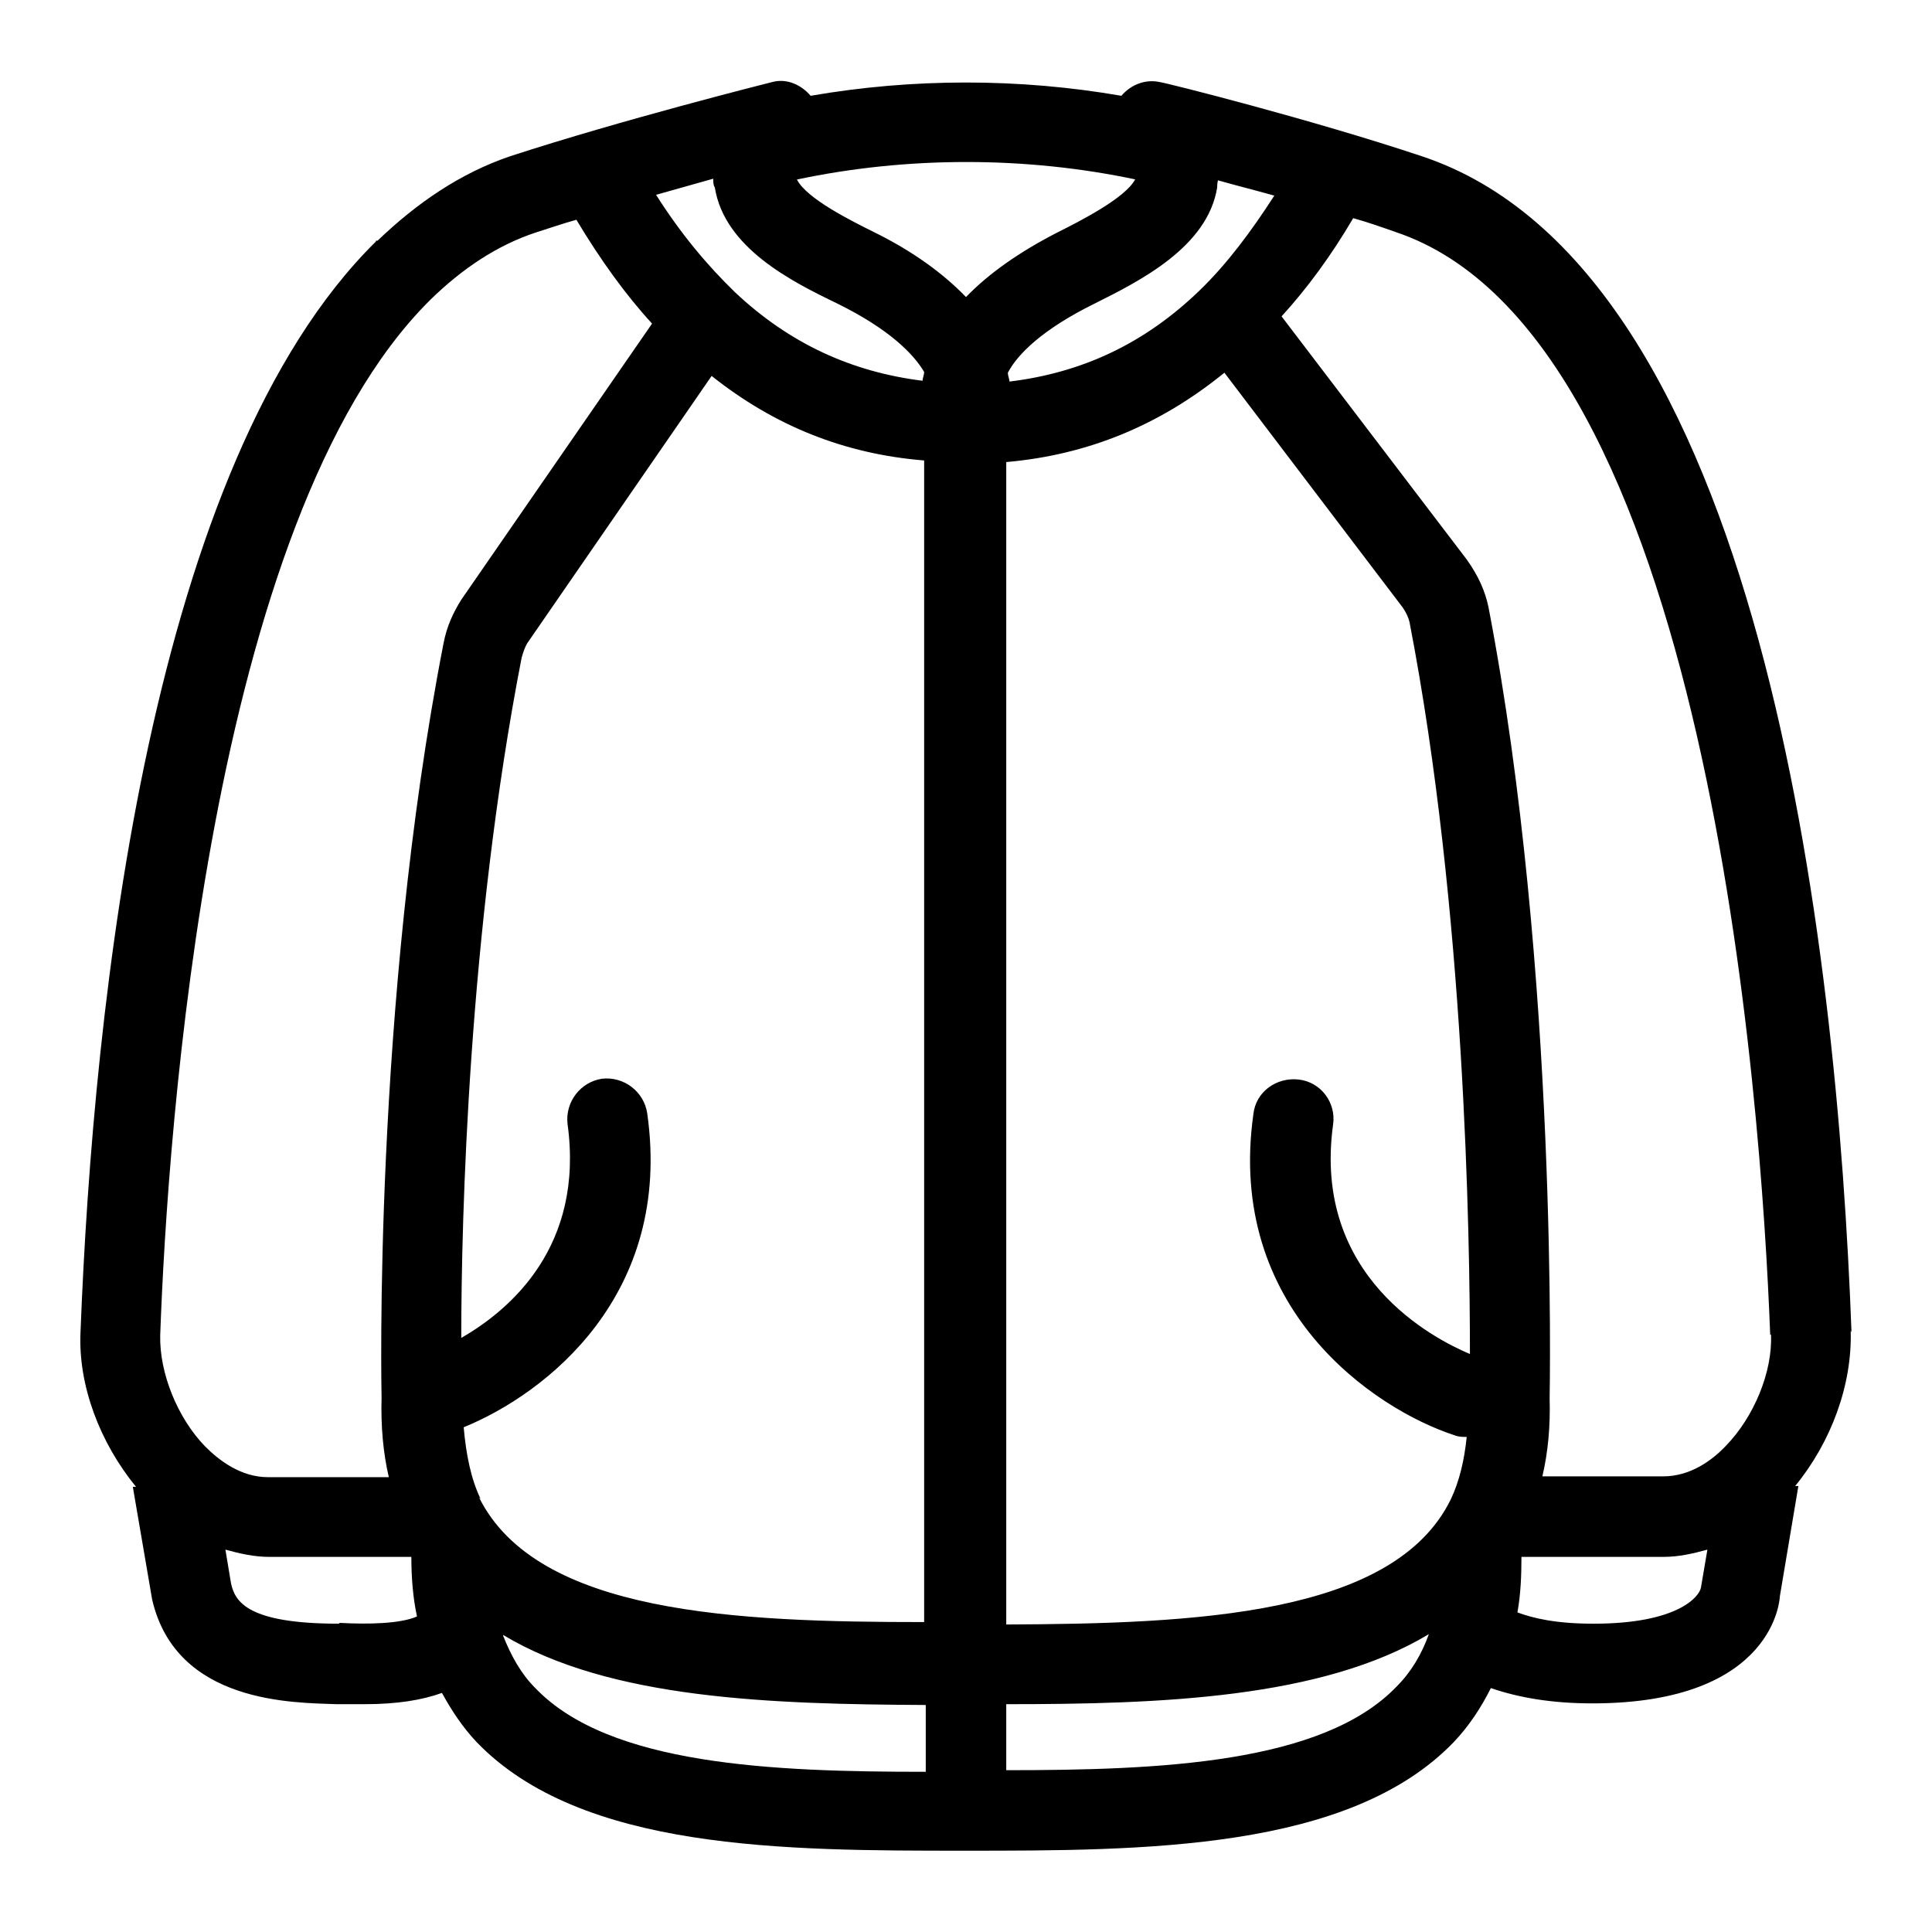 <svg viewBox="0 0 24 24" xmlns="http://www.w3.org/2000/svg" data-name="Warstwa 3" id="Warstwa_3">
  <path d="M23,16.55c-.18-4.85-1.12-13.21-5.34-14.61-1.38-.46-3.17-.91-3.25-.92-.18-.04-.36.03-.48.17-1.27-.22-2.59-.22-3.86,0-.12-.14-.3-.22-.48-.17-.08.02-1.87.47-3.25.92-.62.21-1.16.58-1.65,1.05h-.02s0,.01,0,.01C1.87,5.76,1.16,12.41,1,16.55c-.03.66.24,1.37.69,1.92h-.04s.24,1.4.24,1.4c.3,1.3,1.77,1.28,2.29,1.3.12,0,.24,0,.35,0,.4,0,.71-.05.96-.14.12.22.26.43.43.61,1.3,1.35,3.83,1.35,6.06,1.35s4.78,0,6.08-1.35c.19-.2.34-.43.46-.67.35.12.76.19,1.26.19,2.29,0,2.33-1.33,2.33-1.33h0s.23-1.37.23-1.37h-.04c.45-.55.71-1.26.69-1.93ZM22,16.58c.02.46-.21,1.02-.56,1.38-.17.18-.44.38-.78.38h-1.5c.07-.3.1-.62.09-.97,0-.05.11-5.31-.76-9.83-.04-.19-.12-.38-.27-.59l-2.3-3.02c.32-.35.62-.76.89-1.22.18.05.35.11.52.17,3.89,1.29,4.55,10.81,4.66,13.7ZM5.97,18.62c-.12-.25-.18-.55-.21-.89,1.03-.42,2.6-1.65,2.28-3.9-.04-.27-.29-.46-.56-.43-.27.04-.46.29-.43.56.21,1.52-.71,2.31-1.32,2.66,0-1.49.09-5.06.75-8.45.02-.07.04-.13.07-.18l2.29-3.32c.78.62,1.65.97,2.64,1.05v14.43c-2.33,0-4.81-.1-5.53-1.55ZM12.5,5.74c1.02-.09,1.91-.46,2.71-1.11l2.21,2.91c.05.07.08.14.09.19.69,3.57.75,7.63.75,9.09-.45-.19-1.96-.96-1.7-2.85.04-.27-.15-.53-.43-.56-.27-.03-.53.15-.56.43-.34,2.41,1.49,3.66,2.5,3.99.05.02.1.02.15.02-.03.29-.09.55-.2.78-.71,1.44-3.18,1.54-5.52,1.55V5.74ZM15.12,2.33s0-.06.01-.09c.21.06.45.12.7.19-.29.45-.59.85-.92,1.17-.69.67-1.47,1.03-2.37,1.14,0-.03-.02-.07-.02-.11.12-.23.43-.54,1.08-.86.56-.28,1.4-.7,1.52-1.44ZM14.1,2.23c-.12.23-.69.52-.95.65-.49.25-.87.52-1.15.81-.28-.29-.66-.57-1.15-.81-.26-.13-.83-.41-.95-.65,1.37-.29,2.84-.29,4.21,0ZM8.88,2.33c.12.75.96,1.17,1.52,1.44.65.32.95.63,1.08.85,0,.04-.02.08-.02.11-.88-.11-1.65-.46-2.33-1.1-.34-.33-.67-.72-.98-1.21.25-.07.5-.14.71-.2,0,.03,0,.06.01.09ZM5.35,3.72h0s0,0,0,0c.39-.38.82-.67,1.3-.83.16-.05.33-.11.51-.16.3.5.61.93.94,1.29l-2.37,3.43c-.1.16-.18.33-.22.54-.88,4.51-.77,9.35-.77,9.37-.01.36.02.69.09.99h-1.5c-.34,0-.61-.21-.78-.38-.35-.36-.57-.92-.56-1.38.09-2.53.61-10.14,3.35-12.86ZM4.21,20.17c-1.13,0-1.29-.27-1.34-.5l-.07-.42c.18.05.36.09.54.09h1.77c0,.26.02.51.07.74-.2.09-.6.1-.96.08ZM6.25,20.31c1.33.8,3.34.86,5.25.87v.83c-1.9,0-3.93-.08-4.85-1.04-.18-.18-.3-.4-.4-.65ZM12.5,22v-.83c1.91,0,3.92-.07,5.25-.87-.09.25-.22.47-.4.65-.92.96-2.95,1.04-4.85,1.04ZM19.79,20.17c-.47,0-.75-.07-.94-.14.04-.22.05-.45.05-.69h1.77c.18,0,.36-.04.54-.09l-.08.47c-.02.12-.3.45-1.33.45Z"></path>
</svg>